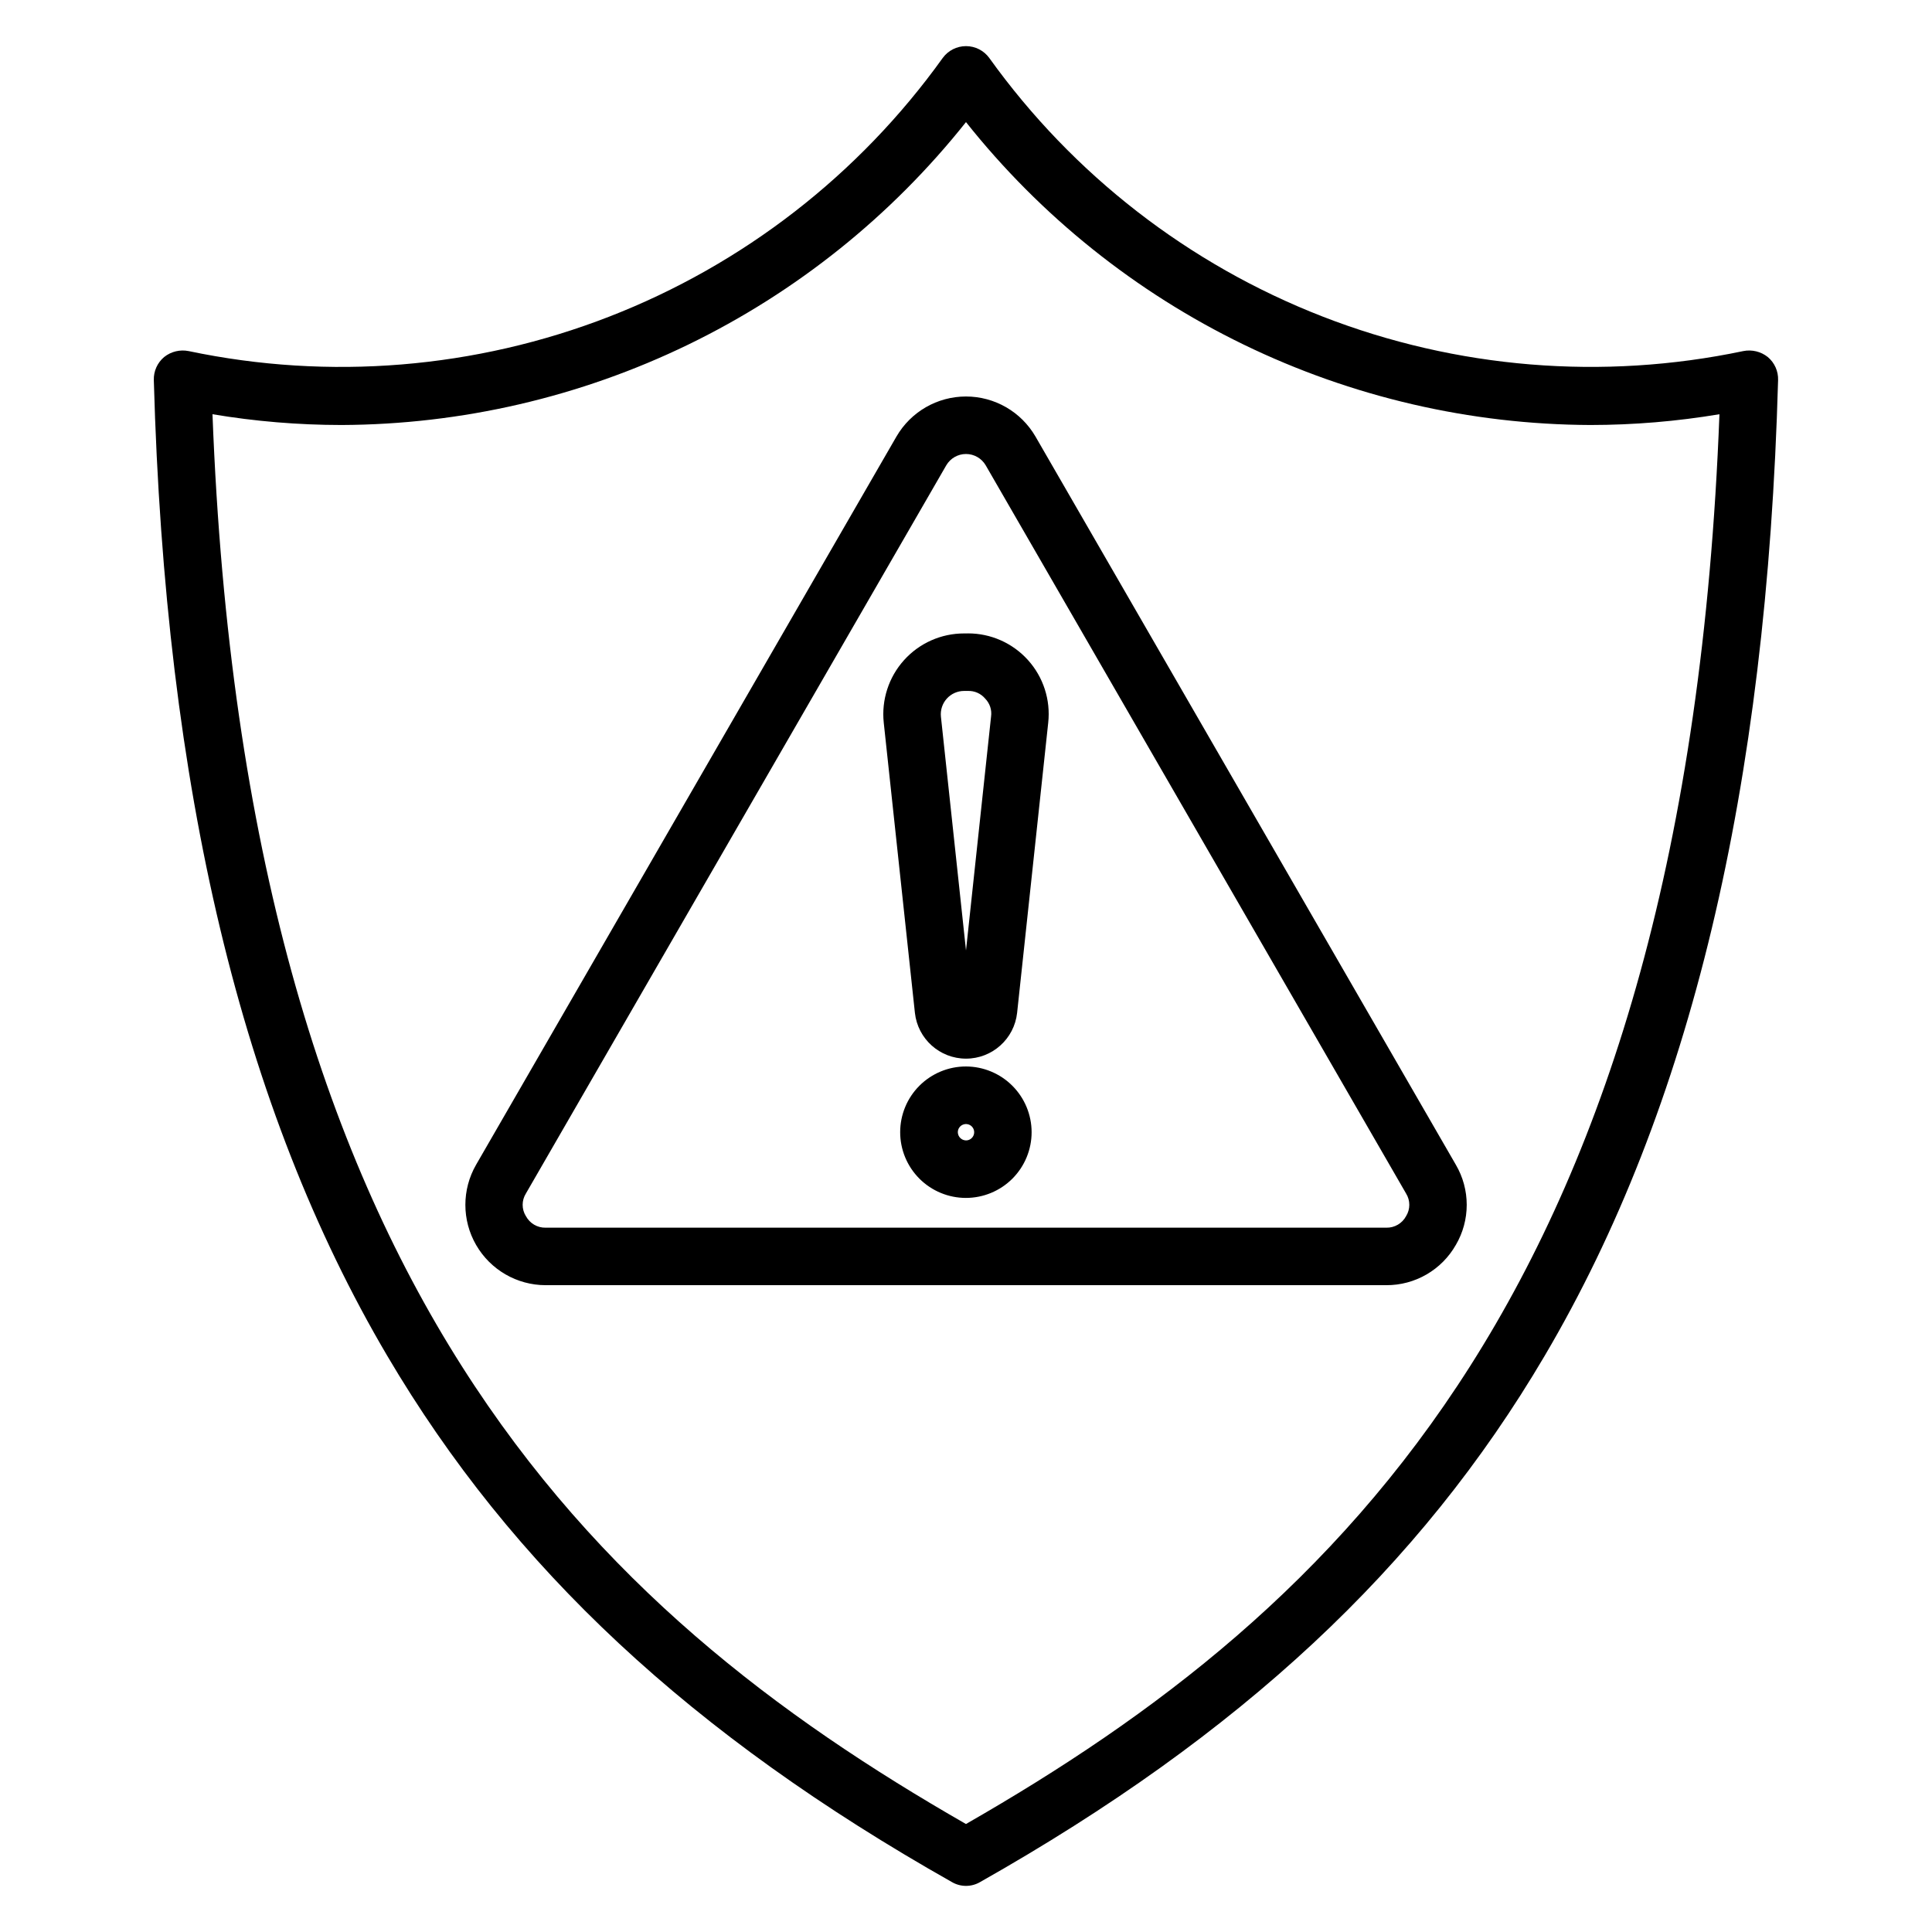 <?xml version="1.0" encoding="UTF-8"?>
<!-- Uploaded to: SVG Repo, www.svgrepo.com, Generator: SVG Repo Mixer Tools -->
<svg fill="#000000" width="800px" height="800px" version="1.1" viewBox="144 144 512 512" xmlns="http://www.w3.org/2000/svg">
 <path d="m234.5 256.63c31.836-0.129 63.238-7.41 91.883-21.305s53.801-34.047 73.613-58.969c19.805 24.922 44.961 45.074 73.605 58.969 28.641 13.895 60.039 21.176 91.875 21.305 11.457-0.008 22.895-0.961 34.195-2.856-8.809 231.02-100.6 316.8-199.68 373.61-99.086-56.805-190.87-142.59-199.68-373.61 11.297 1.895 22.73 2.848 34.184 2.856zm161.75 386.13c2.316 1.359 5.184 1.359 7.496 0 68.988-39.004 116.53-83.27 149.61-139.46 38.605-65.512 58.832-150.14 61.855-258.57 0.078-2.356-0.934-4.613-2.742-6.125-1.828-1.453-4.207-2.023-6.5-1.562-37.25 7.824-75.973 4.648-111.45-9.148-35.477-13.793-66.176-37.605-88.355-68.539-1.438-1.969-3.727-3.133-6.164-3.133s-4.731 1.164-6.168 3.133c-22.18 30.938-52.879 54.754-88.359 68.547-35.48 13.797-74.207 16.973-111.46 9.141-2.293-0.465-4.672 0.105-6.5 1.562-1.812 1.512-2.824 3.769-2.75 6.125 3.012 108.43 23.25 193.06 61.859 258.57 33.113 56.188 80.633 100.48 149.63 139.46zm3.75-196.54c0.875 0 1.664-0.527 2-1.336 0.336-0.809 0.152-1.742-0.469-2.363-0.621-0.617-1.551-0.805-2.363-0.469-0.809 0.336-1.336 1.125-1.336 2.004 0.023 1.188 0.98 2.144 2.168 2.164zm0-19.594c-4.621-0.008-9.055 1.824-12.328 5.086-3.273 3.262-5.113 7.691-5.117 12.312-0.004 4.621 1.828 9.055 5.09 12.324 3.266 3.269 7.695 5.109 12.316 5.113 4.621 0 9.055-1.832 12.324-5.098 3.266-3.269 5.102-7.699 5.102-12.32-0.004-4.613-1.836-9.035-5.098-12.301-3.258-3.262-7.68-5.102-12.289-5.117zm6.641-92.723c0.254-1.742-0.324-3.504-1.555-4.762-1.137-1.355-2.836-2.106-4.606-2.035h-0.965c-1.75-0.008-3.418 0.73-4.594 2.027s-1.746 3.031-1.57 4.769l6.648 61.977zm-6.16-22.039h-0.965v0.004c-6.078-0.016-11.875 2.559-15.941 7.078-4.066 4.516-6.019 10.551-5.371 16.594l8.254 76.871c0.758 6.91 6.594 12.141 13.543 12.141s12.785-5.231 13.543-12.141l8.242-76.883c0.66-6.043-1.289-12.082-5.359-16.598-4.066-4.519-9.867-7.094-15.945-7.074zm-117.11 154.42c1.023 1.926 3.047 3.113 5.227 3.066h222.8c2.184 0.047 4.203-1.141 5.231-3.066 1.137-1.832 1.137-4.152 0-5.984l-111.41-192.99c-1.086-1.855-3.074-2.996-5.223-2.996-2.152 0-4.137 1.141-5.223 2.996l-111.41 192.99c-1.141 1.832-1.141 4.152 0 5.984zm246.45 7.621v0.004c1.883-3.223 2.875-6.883 2.875-10.613s-0.992-7.394-2.875-10.613l-111.41-193c-3.812-6.566-10.828-10.609-18.418-10.609-7.594 0-14.609 4.043-18.422 10.609l-111.41 193c-3.785 6.582-3.777 14.684 0.02 21.258 3.797 6.574 10.809 10.633 18.398 10.645h222.81c3.742 0.016 7.422-0.965 10.66-2.844 3.238-1.875 5.918-4.578 7.766-7.832z" fill-rule="evenodd"/>
</svg>